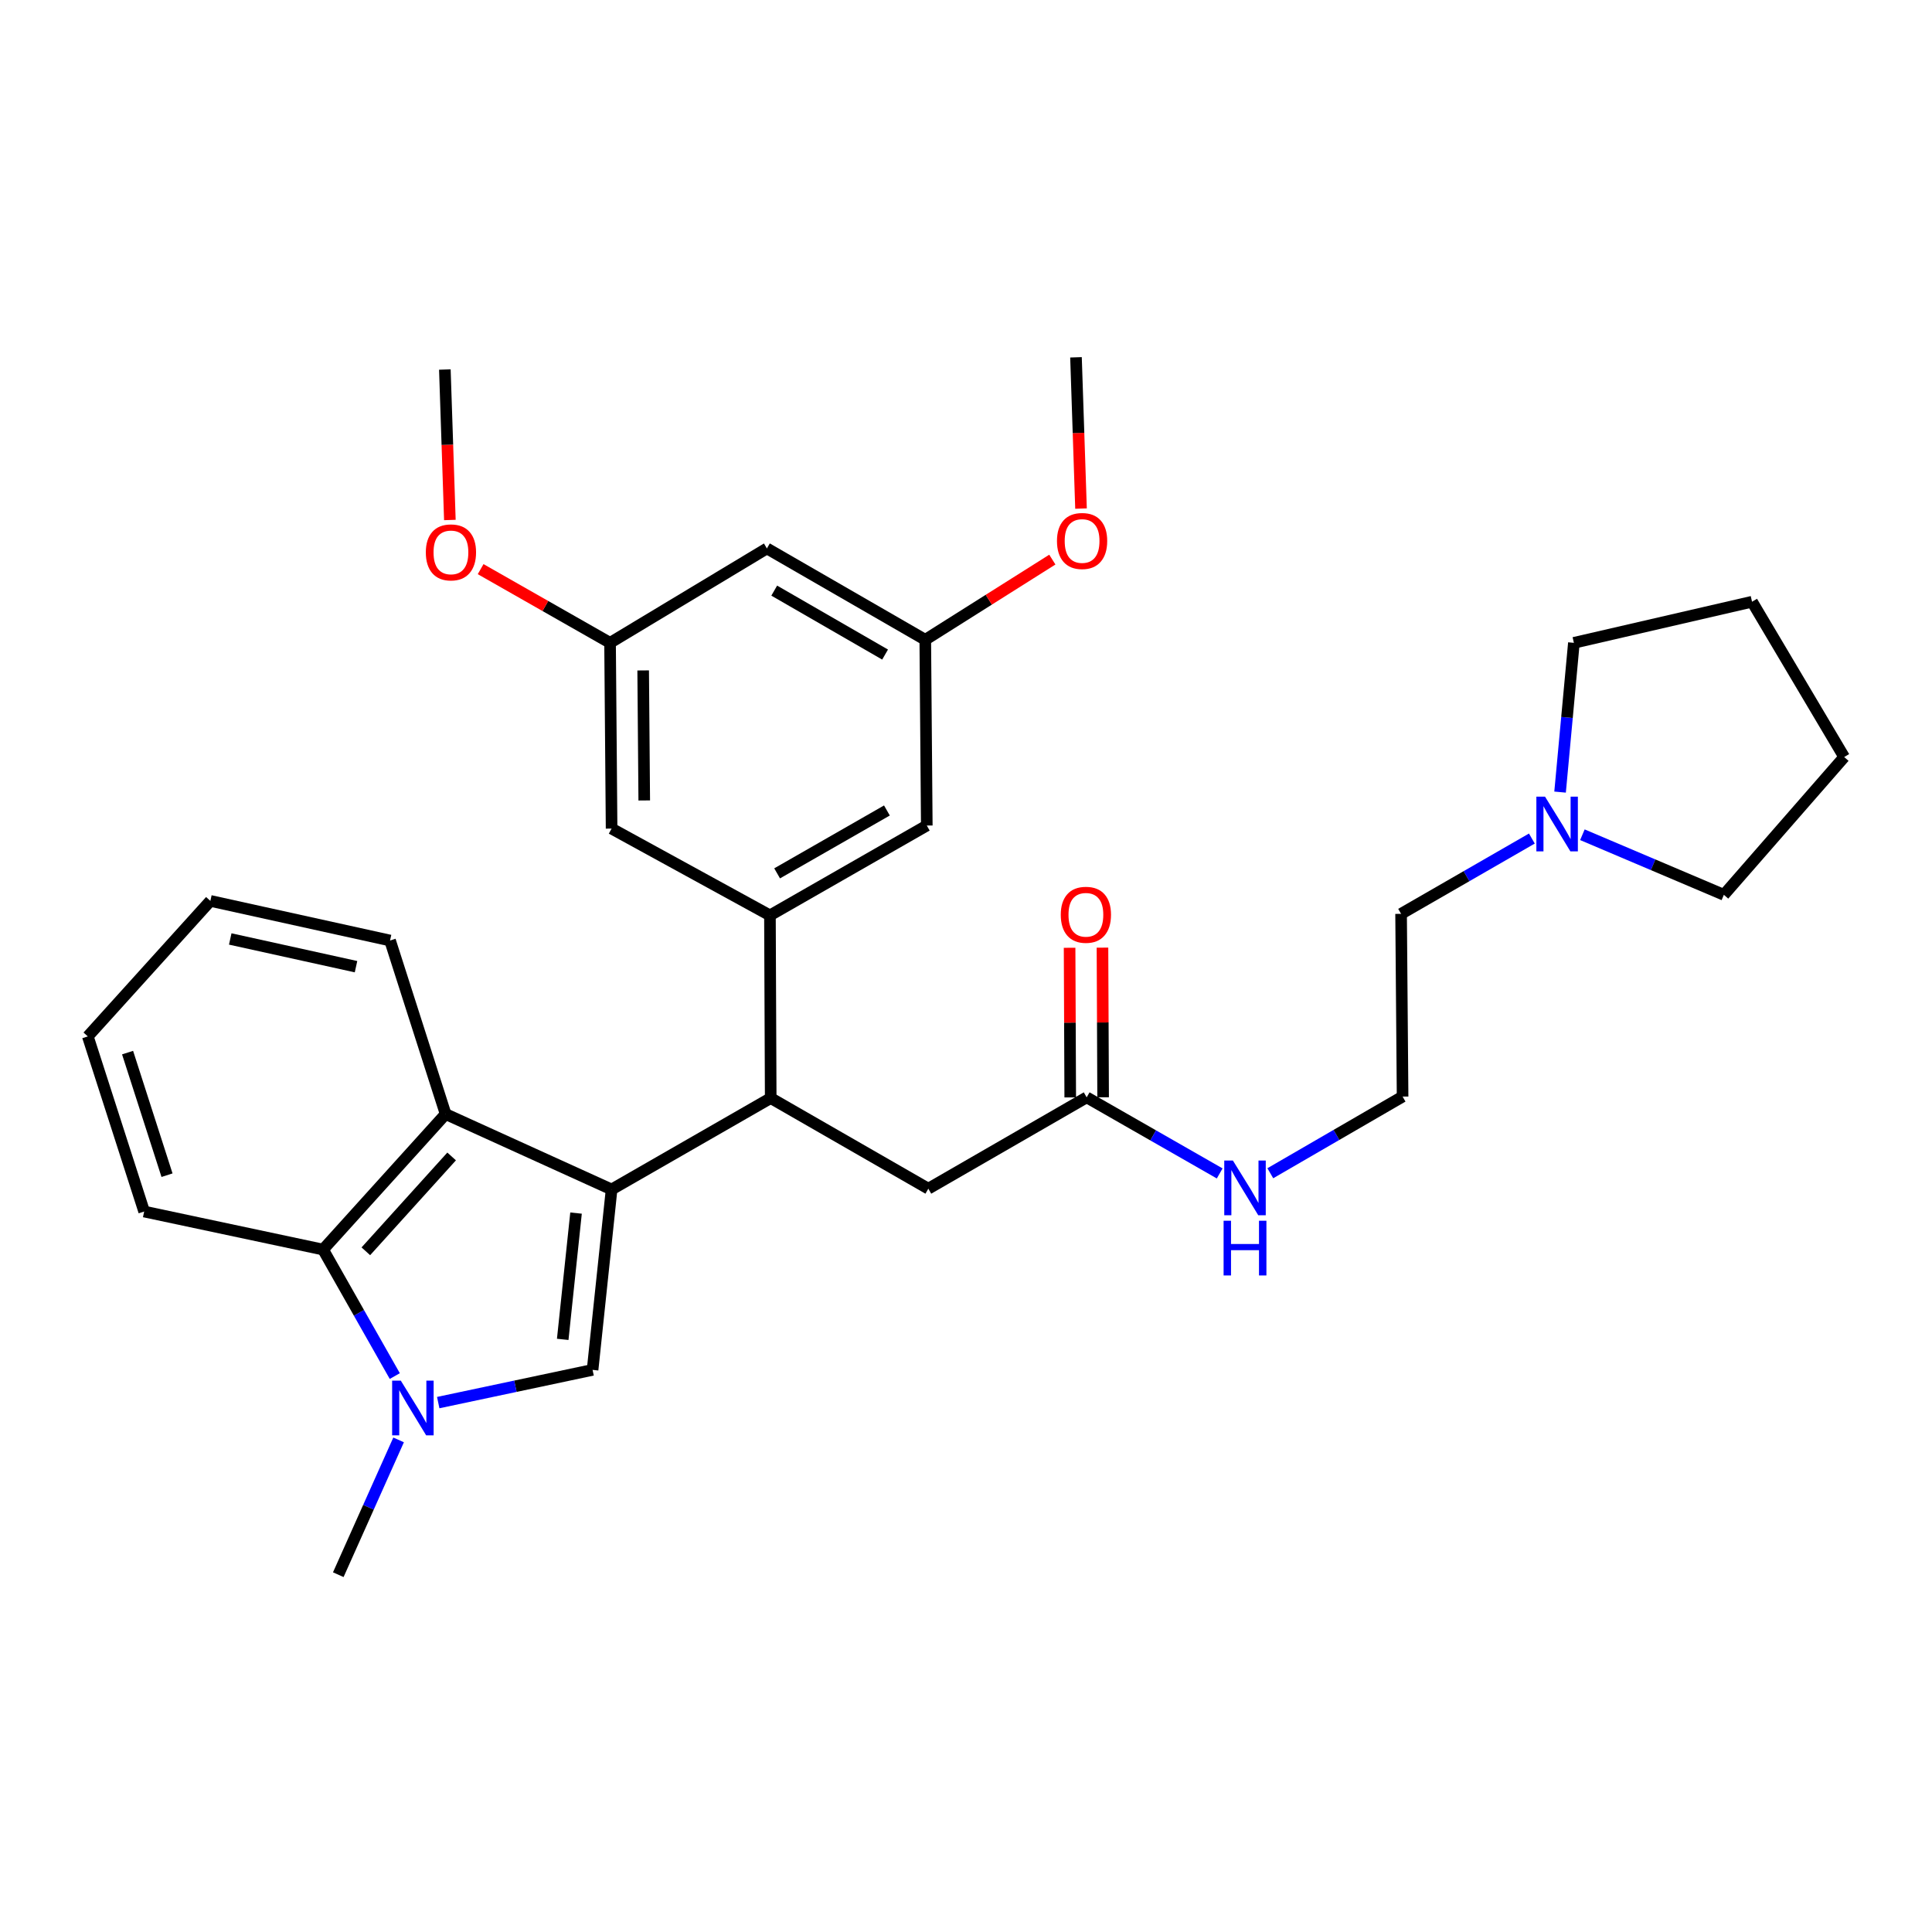 <?xml version='1.0' encoding='iso-8859-1'?>
<svg version='1.1' baseProfile='full'
              xmlns='http://www.w3.org/2000/svg'
                      xmlns:rdkit='http://www.rdkit.org/xml'
                      xmlns:xlink='http://www.w3.org/1999/xlink'
                  xml:space='preserve'
width='1000px' height='1000px' viewBox='0 0 1000 1000'>
<!-- END OF HEADER -->
<rect style='opacity:1.0;fill:#FFFFFF;stroke:none' width='1000' height='1000' x='0' y='0'> </rect>
<path class='bond-0' d='M 316.559,615.665 L 306.715,709.05' style='fill:none;fill-rule:evenodd;stroke:#000000;stroke-width:6px;stroke-linecap:butt;stroke-linejoin:miter;stroke-opacity:1' />
<path class='bond-0' d='M 298.154,627.888 L 291.263,693.257' style='fill:none;fill-rule:evenodd;stroke:#000000;stroke-width:6px;stroke-linecap:butt;stroke-linejoin:miter;stroke-opacity:1' />
<path class='bond-2' d='M 316.559,615.665 L 230.654,576.637' style='fill:none;fill-rule:evenodd;stroke:#000000;stroke-width:6px;stroke-linecap:butt;stroke-linejoin:miter;stroke-opacity:1' />
<path class='bond-3' d='M 316.559,615.665 L 398.917,568.362' style='fill:none;fill-rule:evenodd;stroke:#000000;stroke-width:6px;stroke-linecap:butt;stroke-linejoin:miter;stroke-opacity:1' />
<path class='bond-1' d='M 306.715,709.05 L 266.77,717.518' style='fill:none;fill-rule:evenodd;stroke:#000000;stroke-width:6px;stroke-linecap:butt;stroke-linejoin:miter;stroke-opacity:1' />
<path class='bond-1' d='M 266.77,717.518 L 226.825,725.986' style='fill:none;fill-rule:evenodd;stroke:#0000FF;stroke-width:6px;stroke-linecap:butt;stroke-linejoin:miter;stroke-opacity:1' />
<path class='bond-16' d='M 206.315,745.29 L 190.705,780.175' style='fill:none;fill-rule:evenodd;stroke:#0000FF;stroke-width:6px;stroke-linecap:butt;stroke-linejoin:miter;stroke-opacity:1' />
<path class='bond-16' d='M 190.705,780.175 L 175.096,815.059' style='fill:none;fill-rule:evenodd;stroke:#000000;stroke-width:6px;stroke-linecap:butt;stroke-linejoin:miter;stroke-opacity:1' />
<path class='bond-31' d='M 204.343,712.251 L 185.781,679.514' style='fill:none;fill-rule:evenodd;stroke:#0000FF;stroke-width:6px;stroke-linecap:butt;stroke-linejoin:miter;stroke-opacity:1' />
<path class='bond-31' d='M 185.781,679.514 L 167.219,646.777' style='fill:none;fill-rule:evenodd;stroke:#000000;stroke-width:6px;stroke-linecap:butt;stroke-linejoin:miter;stroke-opacity:1' />
<path class='bond-4' d='M 230.654,576.637 L 167.219,646.777' style='fill:none;fill-rule:evenodd;stroke:#000000;stroke-width:6px;stroke-linecap:butt;stroke-linejoin:miter;stroke-opacity:1' />
<path class='bond-4' d='M 233.764,598.576 L 189.359,647.674' style='fill:none;fill-rule:evenodd;stroke:#000000;stroke-width:6px;stroke-linecap:butt;stroke-linejoin:miter;stroke-opacity:1' />
<path class='bond-17' d='M 230.654,576.637 L 201.887,486.808' style='fill:none;fill-rule:evenodd;stroke:#000000;stroke-width:6px;stroke-linecap:butt;stroke-linejoin:miter;stroke-opacity:1' />
<path class='bond-5' d='M 398.917,568.362 L 398.52,473.796' style='fill:none;fill-rule:evenodd;stroke:#000000;stroke-width:6px;stroke-linecap:butt;stroke-linejoin:miter;stroke-opacity:1' />
<path class='bond-7' d='M 398.917,568.362 L 480.5,615.258' style='fill:none;fill-rule:evenodd;stroke:#000000;stroke-width:6px;stroke-linecap:butt;stroke-linejoin:miter;stroke-opacity:1' />
<path class='bond-22' d='M 167.219,646.777 L 74.619,627.089' style='fill:none;fill-rule:evenodd;stroke:#000000;stroke-width:6px;stroke-linecap:butt;stroke-linejoin:miter;stroke-opacity:1' />
<path class='bond-9' d='M 398.52,473.796 L 479.706,427.297' style='fill:none;fill-rule:evenodd;stroke:#000000;stroke-width:6px;stroke-linecap:butt;stroke-linejoin:miter;stroke-opacity:1' />
<path class='bond-9' d='M 402.238,452.05 L 459.068,419.501' style='fill:none;fill-rule:evenodd;stroke:#000000;stroke-width:6px;stroke-linecap:butt;stroke-linejoin:miter;stroke-opacity:1' />
<path class='bond-10' d='M 398.52,473.796 L 316.559,428.876' style='fill:none;fill-rule:evenodd;stroke:#000000;stroke-width:6px;stroke-linecap:butt;stroke-linejoin:miter;stroke-opacity:1' />
<path class='bond-6' d='M 562.461,567.984 L 480.5,615.258' style='fill:none;fill-rule:evenodd;stroke:#000000;stroke-width:6px;stroke-linecap:butt;stroke-linejoin:miter;stroke-opacity:1' />
<path class='bond-14' d='M 570.972,567.948 L 570.806,529.222' style='fill:none;fill-rule:evenodd;stroke:#000000;stroke-width:6px;stroke-linecap:butt;stroke-linejoin:miter;stroke-opacity:1' />
<path class='bond-14' d='M 570.806,529.222 L 570.639,490.496' style='fill:none;fill-rule:evenodd;stroke:#FF0000;stroke-width:6px;stroke-linecap:butt;stroke-linejoin:miter;stroke-opacity:1' />
<path class='bond-14' d='M 553.951,568.021 L 553.784,529.295' style='fill:none;fill-rule:evenodd;stroke:#000000;stroke-width:6px;stroke-linecap:butt;stroke-linejoin:miter;stroke-opacity:1' />
<path class='bond-14' d='M 553.784,529.295 L 553.618,490.569' style='fill:none;fill-rule:evenodd;stroke:#FF0000;stroke-width:6px;stroke-linecap:butt;stroke-linejoin:miter;stroke-opacity:1' />
<path class='bond-15' d='M 562.461,567.984 L 596.887,587.676' style='fill:none;fill-rule:evenodd;stroke:#000000;stroke-width:6px;stroke-linecap:butt;stroke-linejoin:miter;stroke-opacity:1' />
<path class='bond-15' d='M 596.887,587.676 L 631.313,607.368' style='fill:none;fill-rule:evenodd;stroke:#0000FF;stroke-width:6px;stroke-linecap:butt;stroke-linejoin:miter;stroke-opacity:1' />
<path class='bond-8' d='M 792.892,434.029 L 759.047,453.52' style='fill:none;fill-rule:evenodd;stroke:#0000FF;stroke-width:6px;stroke-linecap:butt;stroke-linejoin:miter;stroke-opacity:1' />
<path class='bond-8' d='M 759.047,453.52 L 725.202,473.011' style='fill:none;fill-rule:evenodd;stroke:#000000;stroke-width:6px;stroke-linecap:butt;stroke-linejoin:miter;stroke-opacity:1' />
<path class='bond-23' d='M 819.046,432.059 L 855.66,447.608' style='fill:none;fill-rule:evenodd;stroke:#0000FF;stroke-width:6px;stroke-linecap:butt;stroke-linejoin:miter;stroke-opacity:1' />
<path class='bond-23' d='M 855.66,447.608 L 892.273,463.157' style='fill:none;fill-rule:evenodd;stroke:#000000;stroke-width:6px;stroke-linecap:butt;stroke-linejoin:miter;stroke-opacity:1' />
<path class='bond-24' d='M 807.491,409.988 L 811.067,371.359' style='fill:none;fill-rule:evenodd;stroke:#0000FF;stroke-width:6px;stroke-linecap:butt;stroke-linejoin:miter;stroke-opacity:1' />
<path class='bond-24' d='M 811.067,371.359 L 814.643,332.73' style='fill:none;fill-rule:evenodd;stroke:#000000;stroke-width:6px;stroke-linecap:butt;stroke-linejoin:miter;stroke-opacity:1' />
<path class='bond-12' d='M 479.706,427.297 L 478.921,331.151' style='fill:none;fill-rule:evenodd;stroke:#000000;stroke-width:6px;stroke-linecap:butt;stroke-linejoin:miter;stroke-opacity:1' />
<path class='bond-13' d='M 316.559,428.876 L 315.765,332.73' style='fill:none;fill-rule:evenodd;stroke:#000000;stroke-width:6px;stroke-linecap:butt;stroke-linejoin:miter;stroke-opacity:1' />
<path class='bond-13' d='M 333.461,414.314 L 332.905,347.011' style='fill:none;fill-rule:evenodd;stroke:#000000;stroke-width:6px;stroke-linecap:butt;stroke-linejoin:miter;stroke-opacity:1' />
<path class='bond-11' d='M 396.95,283.867 L 315.765,332.73' style='fill:none;fill-rule:evenodd;stroke:#000000;stroke-width:6px;stroke-linecap:butt;stroke-linejoin:miter;stroke-opacity:1' />
<path class='bond-32' d='M 396.95,283.867 L 478.921,331.151' style='fill:none;fill-rule:evenodd;stroke:#000000;stroke-width:6px;stroke-linecap:butt;stroke-linejoin:miter;stroke-opacity:1' />
<path class='bond-32' d='M 400.741,305.705 L 458.12,338.803' style='fill:none;fill-rule:evenodd;stroke:#000000;stroke-width:6px;stroke-linecap:butt;stroke-linejoin:miter;stroke-opacity:1' />
<path class='bond-19' d='M 478.921,331.151 L 511.805,310.401' style='fill:none;fill-rule:evenodd;stroke:#000000;stroke-width:6px;stroke-linecap:butt;stroke-linejoin:miter;stroke-opacity:1' />
<path class='bond-19' d='M 511.805,310.401 L 544.688,289.651' style='fill:none;fill-rule:evenodd;stroke:#FF0000;stroke-width:6px;stroke-linecap:butt;stroke-linejoin:miter;stroke-opacity:1' />
<path class='bond-20' d='M 315.765,332.73 L 282.27,313.658' style='fill:none;fill-rule:evenodd;stroke:#000000;stroke-width:6px;stroke-linecap:butt;stroke-linejoin:miter;stroke-opacity:1' />
<path class='bond-20' d='M 282.27,313.658 L 248.776,294.586' style='fill:none;fill-rule:evenodd;stroke:#FF0000;stroke-width:6px;stroke-linecap:butt;stroke-linejoin:miter;stroke-opacity:1' />
<path class='bond-18' d='M 657.51,607.27 L 691.744,587.429' style='fill:none;fill-rule:evenodd;stroke:#0000FF;stroke-width:6px;stroke-linecap:butt;stroke-linejoin:miter;stroke-opacity:1' />
<path class='bond-18' d='M 691.744,587.429 L 725.977,567.587' style='fill:none;fill-rule:evenodd;stroke:#000000;stroke-width:6px;stroke-linecap:butt;stroke-linejoin:miter;stroke-opacity:1' />
<path class='bond-27' d='M 201.887,486.808 L 108.89,466.306' style='fill:none;fill-rule:evenodd;stroke:#000000;stroke-width:6px;stroke-linecap:butt;stroke-linejoin:miter;stroke-opacity:1' />
<path class='bond-27' d='M 184.273,500.355 L 119.175,486.004' style='fill:none;fill-rule:evenodd;stroke:#000000;stroke-width:6px;stroke-linecap:butt;stroke-linejoin:miter;stroke-opacity:1' />
<path class='bond-21' d='M 725.977,567.587 L 725.202,473.011' style='fill:none;fill-rule:evenodd;stroke:#000000;stroke-width:6px;stroke-linecap:butt;stroke-linejoin:miter;stroke-opacity:1' />
<path class='bond-26' d='M 559.533,263.237 L 558.231,224.089' style='fill:none;fill-rule:evenodd;stroke:#FF0000;stroke-width:6px;stroke-linecap:butt;stroke-linejoin:miter;stroke-opacity:1' />
<path class='bond-26' d='M 558.231,224.089 L 556.929,184.941' style='fill:none;fill-rule:evenodd;stroke:#000000;stroke-width:6px;stroke-linecap:butt;stroke-linejoin:miter;stroke-opacity:1' />
<path class='bond-25' d='M 232.851,269.149 L 231.554,230.208' style='fill:none;fill-rule:evenodd;stroke:#FF0000;stroke-width:6px;stroke-linecap:butt;stroke-linejoin:miter;stroke-opacity:1' />
<path class='bond-25' d='M 231.554,230.208 L 230.257,191.267' style='fill:none;fill-rule:evenodd;stroke:#000000;stroke-width:6px;stroke-linecap:butt;stroke-linejoin:miter;stroke-opacity:1' />
<path class='bond-33' d='M 74.619,627.089 L 45.455,536.446' style='fill:none;fill-rule:evenodd;stroke:#000000;stroke-width:6px;stroke-linecap:butt;stroke-linejoin:miter;stroke-opacity:1' />
<path class='bond-33' d='M 86.448,608.278 L 66.033,544.829' style='fill:none;fill-rule:evenodd;stroke:#000000;stroke-width:6px;stroke-linecap:butt;stroke-linejoin:miter;stroke-opacity:1' />
<path class='bond-30' d='M 892.273,463.157 L 954.545,391.844' style='fill:none;fill-rule:evenodd;stroke:#000000;stroke-width:6px;stroke-linecap:butt;stroke-linejoin:miter;stroke-opacity:1' />
<path class='bond-29' d='M 814.643,332.73 L 906.855,311.452' style='fill:none;fill-rule:evenodd;stroke:#000000;stroke-width:6px;stroke-linecap:butt;stroke-linejoin:miter;stroke-opacity:1' />
<path class='bond-28' d='M 108.89,466.306 L 45.455,536.446' style='fill:none;fill-rule:evenodd;stroke:#000000;stroke-width:6px;stroke-linecap:butt;stroke-linejoin:miter;stroke-opacity:1' />
<path class='bond-34' d='M 906.855,311.452 L 954.545,391.844' style='fill:none;fill-rule:evenodd;stroke:#000000;stroke-width:6px;stroke-linecap:butt;stroke-linejoin:miter;stroke-opacity:1' />
<path  class='atom-2' d='M 207.448 714.607
L 216.728 729.607
Q 217.648 731.087, 219.128 733.767
Q 220.608 736.447, 220.688 736.607
L 220.688 714.607
L 224.448 714.607
L 224.448 742.927
L 220.568 742.927
L 210.608 726.527
Q 209.448 724.607, 208.208 722.407
Q 207.008 720.207, 206.648 719.527
L 206.648 742.927
L 202.968 742.927
L 202.968 714.607
L 207.448 714.607
' fill='#0000FF'/>
<path  class='atom-9' d='M 799.702 412.343
L 808.982 427.343
Q 809.902 428.823, 811.382 431.503
Q 812.862 434.183, 812.942 434.343
L 812.942 412.343
L 816.702 412.343
L 816.702 440.663
L 812.822 440.663
L 802.862 424.263
Q 801.702 422.343, 800.462 420.143
Q 799.262 417.943, 798.902 417.263
L 798.902 440.663
L 795.222 440.663
L 795.222 412.343
L 799.702 412.343
' fill='#0000FF'/>
<path  class='atom-15' d='M 549.055 473.488
Q 549.055 466.688, 552.415 462.888
Q 555.775 459.088, 562.055 459.088
Q 568.335 459.088, 571.695 462.888
Q 575.055 466.688, 575.055 473.488
Q 575.055 480.368, 571.655 484.288
Q 568.255 488.168, 562.055 488.168
Q 555.815 488.168, 552.415 484.288
Q 549.055 480.408, 549.055 473.488
M 562.055 484.968
Q 566.375 484.968, 568.695 482.088
Q 571.055 479.168, 571.055 473.488
Q 571.055 467.928, 568.695 465.128
Q 566.375 462.288, 562.055 462.288
Q 557.735 462.288, 555.375 465.088
Q 553.055 467.888, 553.055 473.488
Q 553.055 479.208, 555.375 482.088
Q 557.735 484.968, 562.055 484.968
' fill='#FF0000'/>
<path  class='atom-16' d='M 638.153 600.701
L 647.433 615.701
Q 648.353 617.181, 649.833 619.861
Q 651.313 622.541, 651.393 622.701
L 651.393 600.701
L 655.153 600.701
L 655.153 629.021
L 651.273 629.021
L 641.313 612.621
Q 640.153 610.701, 638.913 608.501
Q 637.713 606.301, 637.353 605.621
L 637.353 629.021
L 633.673 629.021
L 633.673 600.701
L 638.153 600.701
' fill='#0000FF'/>
<path  class='atom-16' d='M 633.333 631.853
L 637.173 631.853
L 637.173 643.893
L 651.653 643.893
L 651.653 631.853
L 655.493 631.853
L 655.493 660.173
L 651.653 660.173
L 651.653 647.093
L 637.173 647.093
L 637.173 660.173
L 633.333 660.173
L 633.333 631.853
' fill='#0000FF'/>
<path  class='atom-20' d='M 547.088 280.013
Q 547.088 273.213, 550.448 269.413
Q 553.808 265.613, 560.088 265.613
Q 566.368 265.613, 569.728 269.413
Q 573.088 273.213, 573.088 280.013
Q 573.088 286.893, 569.688 290.813
Q 566.288 294.693, 560.088 294.693
Q 553.848 294.693, 550.448 290.813
Q 547.088 286.933, 547.088 280.013
M 560.088 291.493
Q 564.408 291.493, 566.728 288.613
Q 569.088 285.693, 569.088 280.013
Q 569.088 274.453, 566.728 271.653
Q 564.408 268.813, 560.088 268.813
Q 555.768 268.813, 553.408 271.613
Q 551.088 274.413, 551.088 280.013
Q 551.088 285.733, 553.408 288.613
Q 555.768 291.493, 560.088 291.493
' fill='#FF0000'/>
<path  class='atom-21' d='M 220.406 285.914
Q 220.406 279.114, 223.766 275.314
Q 227.126 271.514, 233.406 271.514
Q 239.686 271.514, 243.046 275.314
Q 246.406 279.114, 246.406 285.914
Q 246.406 292.794, 243.006 296.714
Q 239.606 300.594, 233.406 300.594
Q 227.166 300.594, 223.766 296.714
Q 220.406 292.834, 220.406 285.914
M 233.406 297.394
Q 237.726 297.394, 240.046 294.514
Q 242.406 291.594, 242.406 285.914
Q 242.406 280.354, 240.046 277.554
Q 237.726 274.714, 233.406 274.714
Q 229.086 274.714, 226.726 277.514
Q 224.406 280.314, 224.406 285.914
Q 224.406 291.634, 226.726 294.514
Q 229.086 297.394, 233.406 297.394
' fill='#FF0000'/>
</svg>
